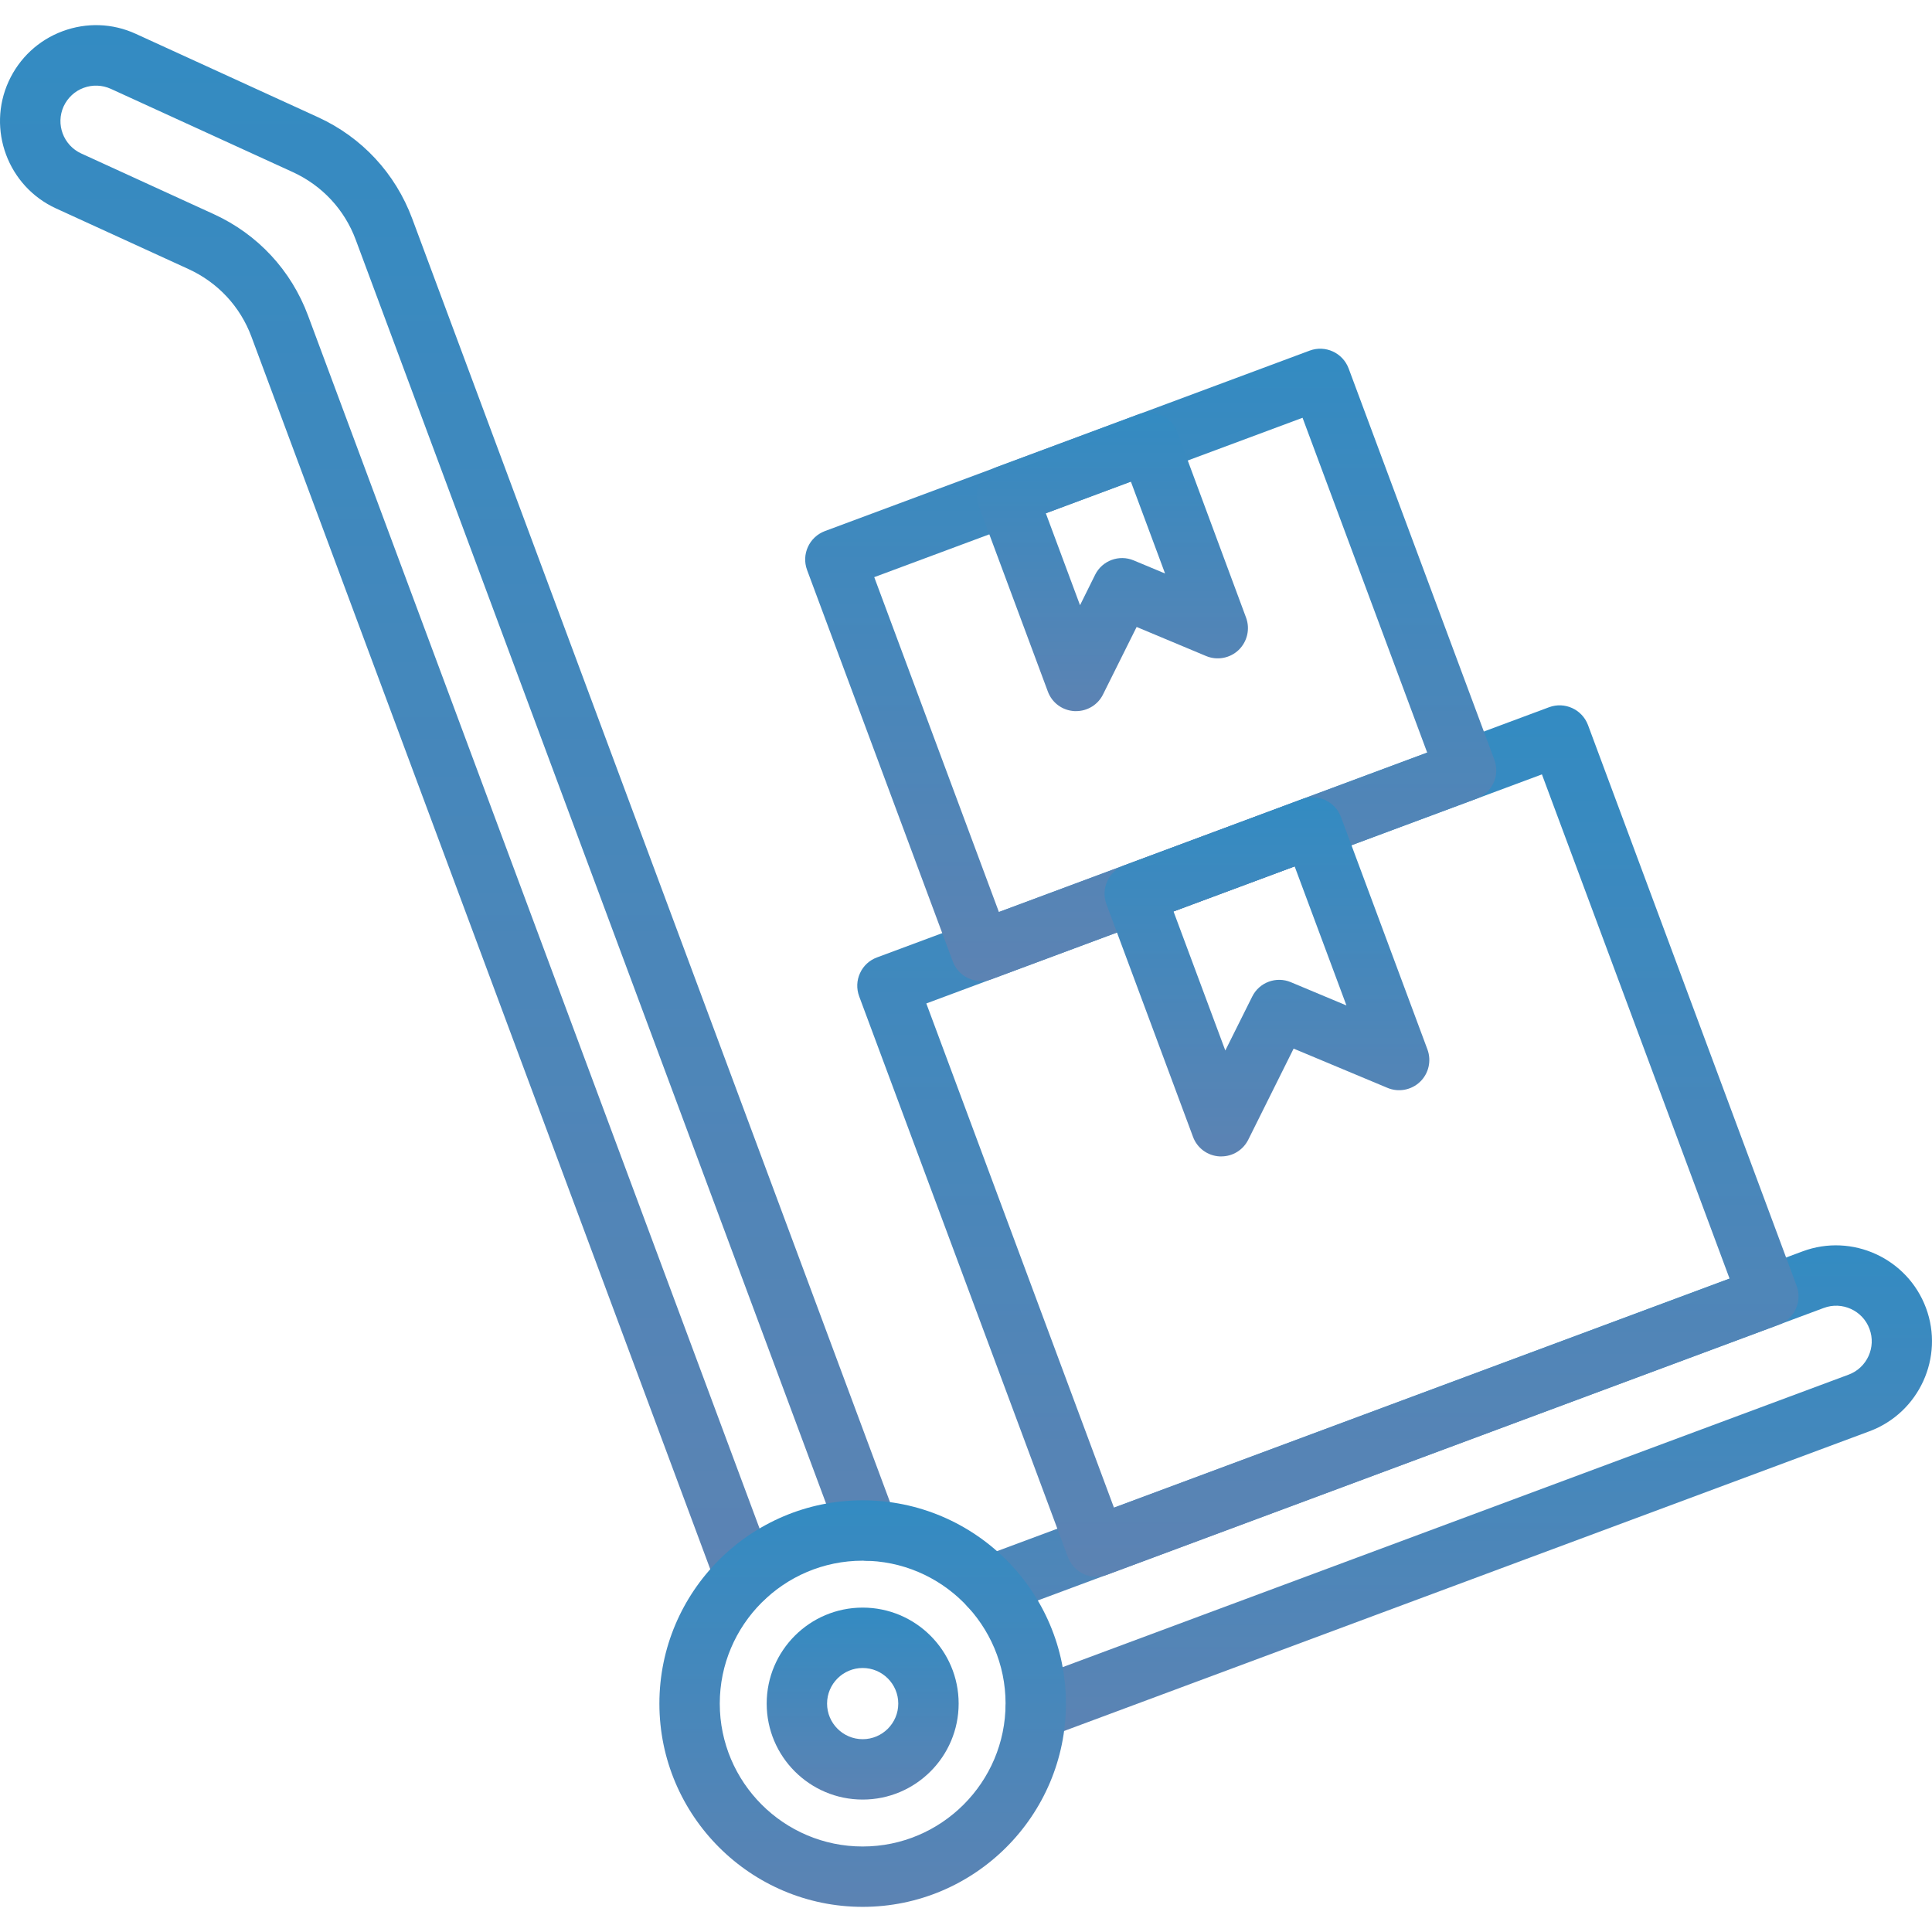 <svg width="512" height="512" viewBox="0 0 512 512" fill="none" xmlns="http://www.w3.org/2000/svg">
<g clip-path="url(#clip0_74_91)">
<path d="M197.481 425.767C194.248 425.767 191.181 423.767 189.981 420.567L66.64 89.248C63.673 81.248 57.739 74.881 49.972 71.314L14.87 55.246C2.103 49.412 -3.531 34.279 2.303 21.544C5.137 15.377 10.204 10.644 16.571 8.276C22.938 5.909 29.838 6.143 36.005 8.977L84.242 31.044C95.909 36.378 104.776 45.945 109.243 57.946L237.617 402.799C239.15 406.933 237.05 411.533 232.916 413.1C228.783 414.667 224.183 412.533 222.616 408.399L94.275 63.547C91.308 55.546 85.374 49.179 77.607 45.613L29.371 23.544C27.071 22.511 24.537 22.411 22.171 23.278C19.804 24.144 17.937 25.912 16.87 28.178C14.704 32.912 16.804 38.512 21.538 40.679L56.639 56.746C68.306 62.079 77.174 71.646 81.64 83.647L204.98 414.967C206.513 419.101 204.413 423.7 200.28 425.268C199.348 425.601 198.415 425.767 197.481 425.767V425.767Z" fill="url(#paint0_linear_74_91)"/>
<path d="M274.485 461.003C271.251 461.003 268.184 459.003 266.984 455.803C265.451 451.669 267.552 447.069 271.685 445.502L489.898 364.297C494.765 362.497 497.265 357.03 495.431 352.163C493.631 347.296 488.164 344.796 483.297 346.63L265.084 427.835C260.951 429.368 256.351 427.267 254.784 423.134C253.251 419 255.351 414.401 259.484 412.833L477.697 331.628C490.831 326.728 505.498 333.462 510.399 346.596C515.3 359.731 508.565 374.398 495.431 379.298L277.218 460.504C276.352 460.836 275.418 461.003 274.485 461.003V461.003Z" fill="url(#paint1_linear_74_91)"/>
<path d="M228.616 505.338C198.914 505.338 174.746 481.17 174.746 451.468C174.746 421.766 198.914 397.599 228.616 397.599C258.318 397.599 282.485 421.766 282.485 451.468C282.485 481.17 258.318 505.338 228.616 505.338ZM228.616 413.6C207.715 413.6 190.747 430.601 190.747 451.469C190.747 472.37 207.747 489.339 228.616 489.339C249.484 489.339 266.485 472.338 266.485 451.469C266.485 430.601 249.517 413.6 228.616 413.6V413.6Z" fill="url(#paint2_linear_74_91)"/>
<path d="M228.616 476.904C214.581 476.904 203.181 465.503 203.181 451.468C203.181 437.434 214.581 426.033 228.616 426.033C242.65 426.033 254.051 437.434 254.051 451.468C254.051 465.503 242.649 476.904 228.616 476.904ZM228.616 442.035C223.416 442.035 219.182 446.268 219.182 451.468C219.182 456.669 223.416 460.902 228.616 460.902C233.816 460.902 238.05 456.669 238.05 451.468C238.05 446.268 233.816 442.035 228.616 442.035Z" fill="url(#paint3_linear_74_91)"/>
<path d="M290.52 417.867C287.287 417.867 284.22 415.867 283.02 412.667L227.683 264.025C226.949 262.024 227.016 259.824 227.916 257.891C228.783 255.957 230.416 254.458 232.416 253.724L410.526 187.42C414.66 185.887 419.259 187.987 420.827 192.121L476.13 340.763C477.664 344.897 475.563 349.496 471.43 351.064L293.286 417.366C292.387 417.7 291.454 417.867 290.52 417.867V417.867ZM245.484 265.925L295.22 399.566L458.363 338.862L408.627 205.221L245.484 265.925Z" fill="url(#paint4_linear_74_91)"/>
<path d="M259.984 259.991C258.851 259.991 257.718 259.758 256.651 259.257C254.717 258.391 253.218 256.758 252.484 254.758L213.882 151.052C212.349 146.918 214.449 142.318 218.583 140.751L347.09 92.914C351.224 91.381 355.823 93.481 357.391 97.615L396.026 201.354C396.759 203.354 396.693 205.554 395.793 207.488C394.893 209.421 393.293 210.921 391.293 211.655L262.786 259.491C261.884 259.825 260.951 259.991 259.984 259.991V259.991ZM231.683 152.951L264.718 241.69L378.225 199.454L345.19 110.715L231.683 152.951Z" fill="url(#paint5_linear_74_91)"/>
<path d="M323.655 306.461C323.521 306.461 323.388 306.461 323.222 306.461C320.022 306.294 317.255 304.261 316.155 301.261L293.22 239.623C292.486 237.623 292.553 235.423 293.453 233.49C294.32 231.556 295.953 230.056 297.953 229.323L345.056 211.788C349.19 210.255 353.79 212.356 355.357 216.489L378.291 278.126C379.391 281.127 378.624 284.493 376.324 286.693C374.025 288.893 370.624 289.527 367.691 288.294L342.823 277.893L330.822 301.994C329.455 304.76 326.688 306.461 323.655 306.461V306.461ZM310.988 241.524L324.721 278.393L331.855 264.092C333.722 260.325 338.222 258.658 342.089 260.291L356.823 266.458L343.089 229.589L310.988 241.524Z" fill="url(#paint6_linear_74_91)"/>
<path d="M285.187 188.454C285.053 188.454 284.92 188.454 284.754 188.454C281.554 188.287 278.786 186.254 277.686 183.253L259.385 134.083C258.651 132.083 258.718 129.883 259.618 127.95C260.485 126.016 262.118 124.516 264.118 123.783L301.687 109.815C303.687 109.081 305.887 109.148 307.82 110.048C309.754 110.915 311.254 112.548 311.987 114.548L330.222 163.684C331.322 166.685 330.555 170.018 328.255 172.251C325.955 174.451 322.555 175.085 319.622 173.852L301.22 166.152L292.319 184.019C290.986 186.753 288.186 188.454 285.187 188.454V188.454ZM277.153 136.017L286.22 160.385L290.22 152.318C292.087 148.551 296.587 146.885 300.454 148.518L308.755 151.984L299.687 127.616L277.153 136.017Z" fill="url(#paint7_linear_74_91)"/>
</g>
<defs>
<linearGradient id="paint0_linear_74_91" x1="119.059" y1="6.66" x2="119.059" y2="425.767" gradientUnits="userSpaceOnUse">
<stop stop-color="#338BC2"/>
<stop offset="1" stop-color="#5C83B3"/>
</linearGradient>
<linearGradient id="paint1_linear_74_91" x1="383.141" y1="330.027" x2="383.141" y2="461.003" gradientUnits="userSpaceOnUse">
<stop stop-color="#338BC2"/>
<stop offset="1" stop-color="#5C83B3"/>
</linearGradient>
<linearGradient id="paint2_linear_74_91" x1="228.616" y1="397.599" x2="228.616" y2="505.338" gradientUnits="userSpaceOnUse">
<stop stop-color="#338BC2"/>
<stop offset="1" stop-color="#5C83B3"/>
</linearGradient>
<linearGradient id="paint3_linear_74_91" x1="228.616" y1="426.033" x2="228.616" y2="476.904" gradientUnits="userSpaceOnUse">
<stop stop-color="#338BC2"/>
<stop offset="1" stop-color="#5C83B3"/>
</linearGradient>
<linearGradient id="paint4_linear_74_91" x1="351.907" y1="186.919" x2="351.907" y2="417.867" gradientUnits="userSpaceOnUse">
<stop stop-color="#338BC2"/>
<stop offset="1" stop-color="#5C83B3"/>
</linearGradient>
<linearGradient id="paint5_linear_74_91" x1="304.954" y1="92.413" x2="304.954" y2="259.991" gradientUnits="userSpaceOnUse">
<stop stop-color="#338BC2"/>
<stop offset="1" stop-color="#5C83B3"/>
</linearGradient>
<linearGradient id="paint6_linear_74_91" x1="335.753" y1="211.287" x2="335.753" y2="306.461" gradientUnits="userSpaceOnUse">
<stop stop-color="#338BC2"/>
<stop offset="1" stop-color="#5C83B3"/>
</linearGradient>
<linearGradient id="paint7_linear_74_91" x1="294.8" y1="109.313" x2="294.8" y2="188.454" gradientUnits="userSpaceOnUse">
<stop stop-color="#338BC2"/>
<stop offset="1" stop-color="#5C83B3"/>
</linearGradient>
<clipPath id="clip0_74_91">
<rect width="512" height="512" fill="white"/>
</clipPath>
</defs>
</svg>
